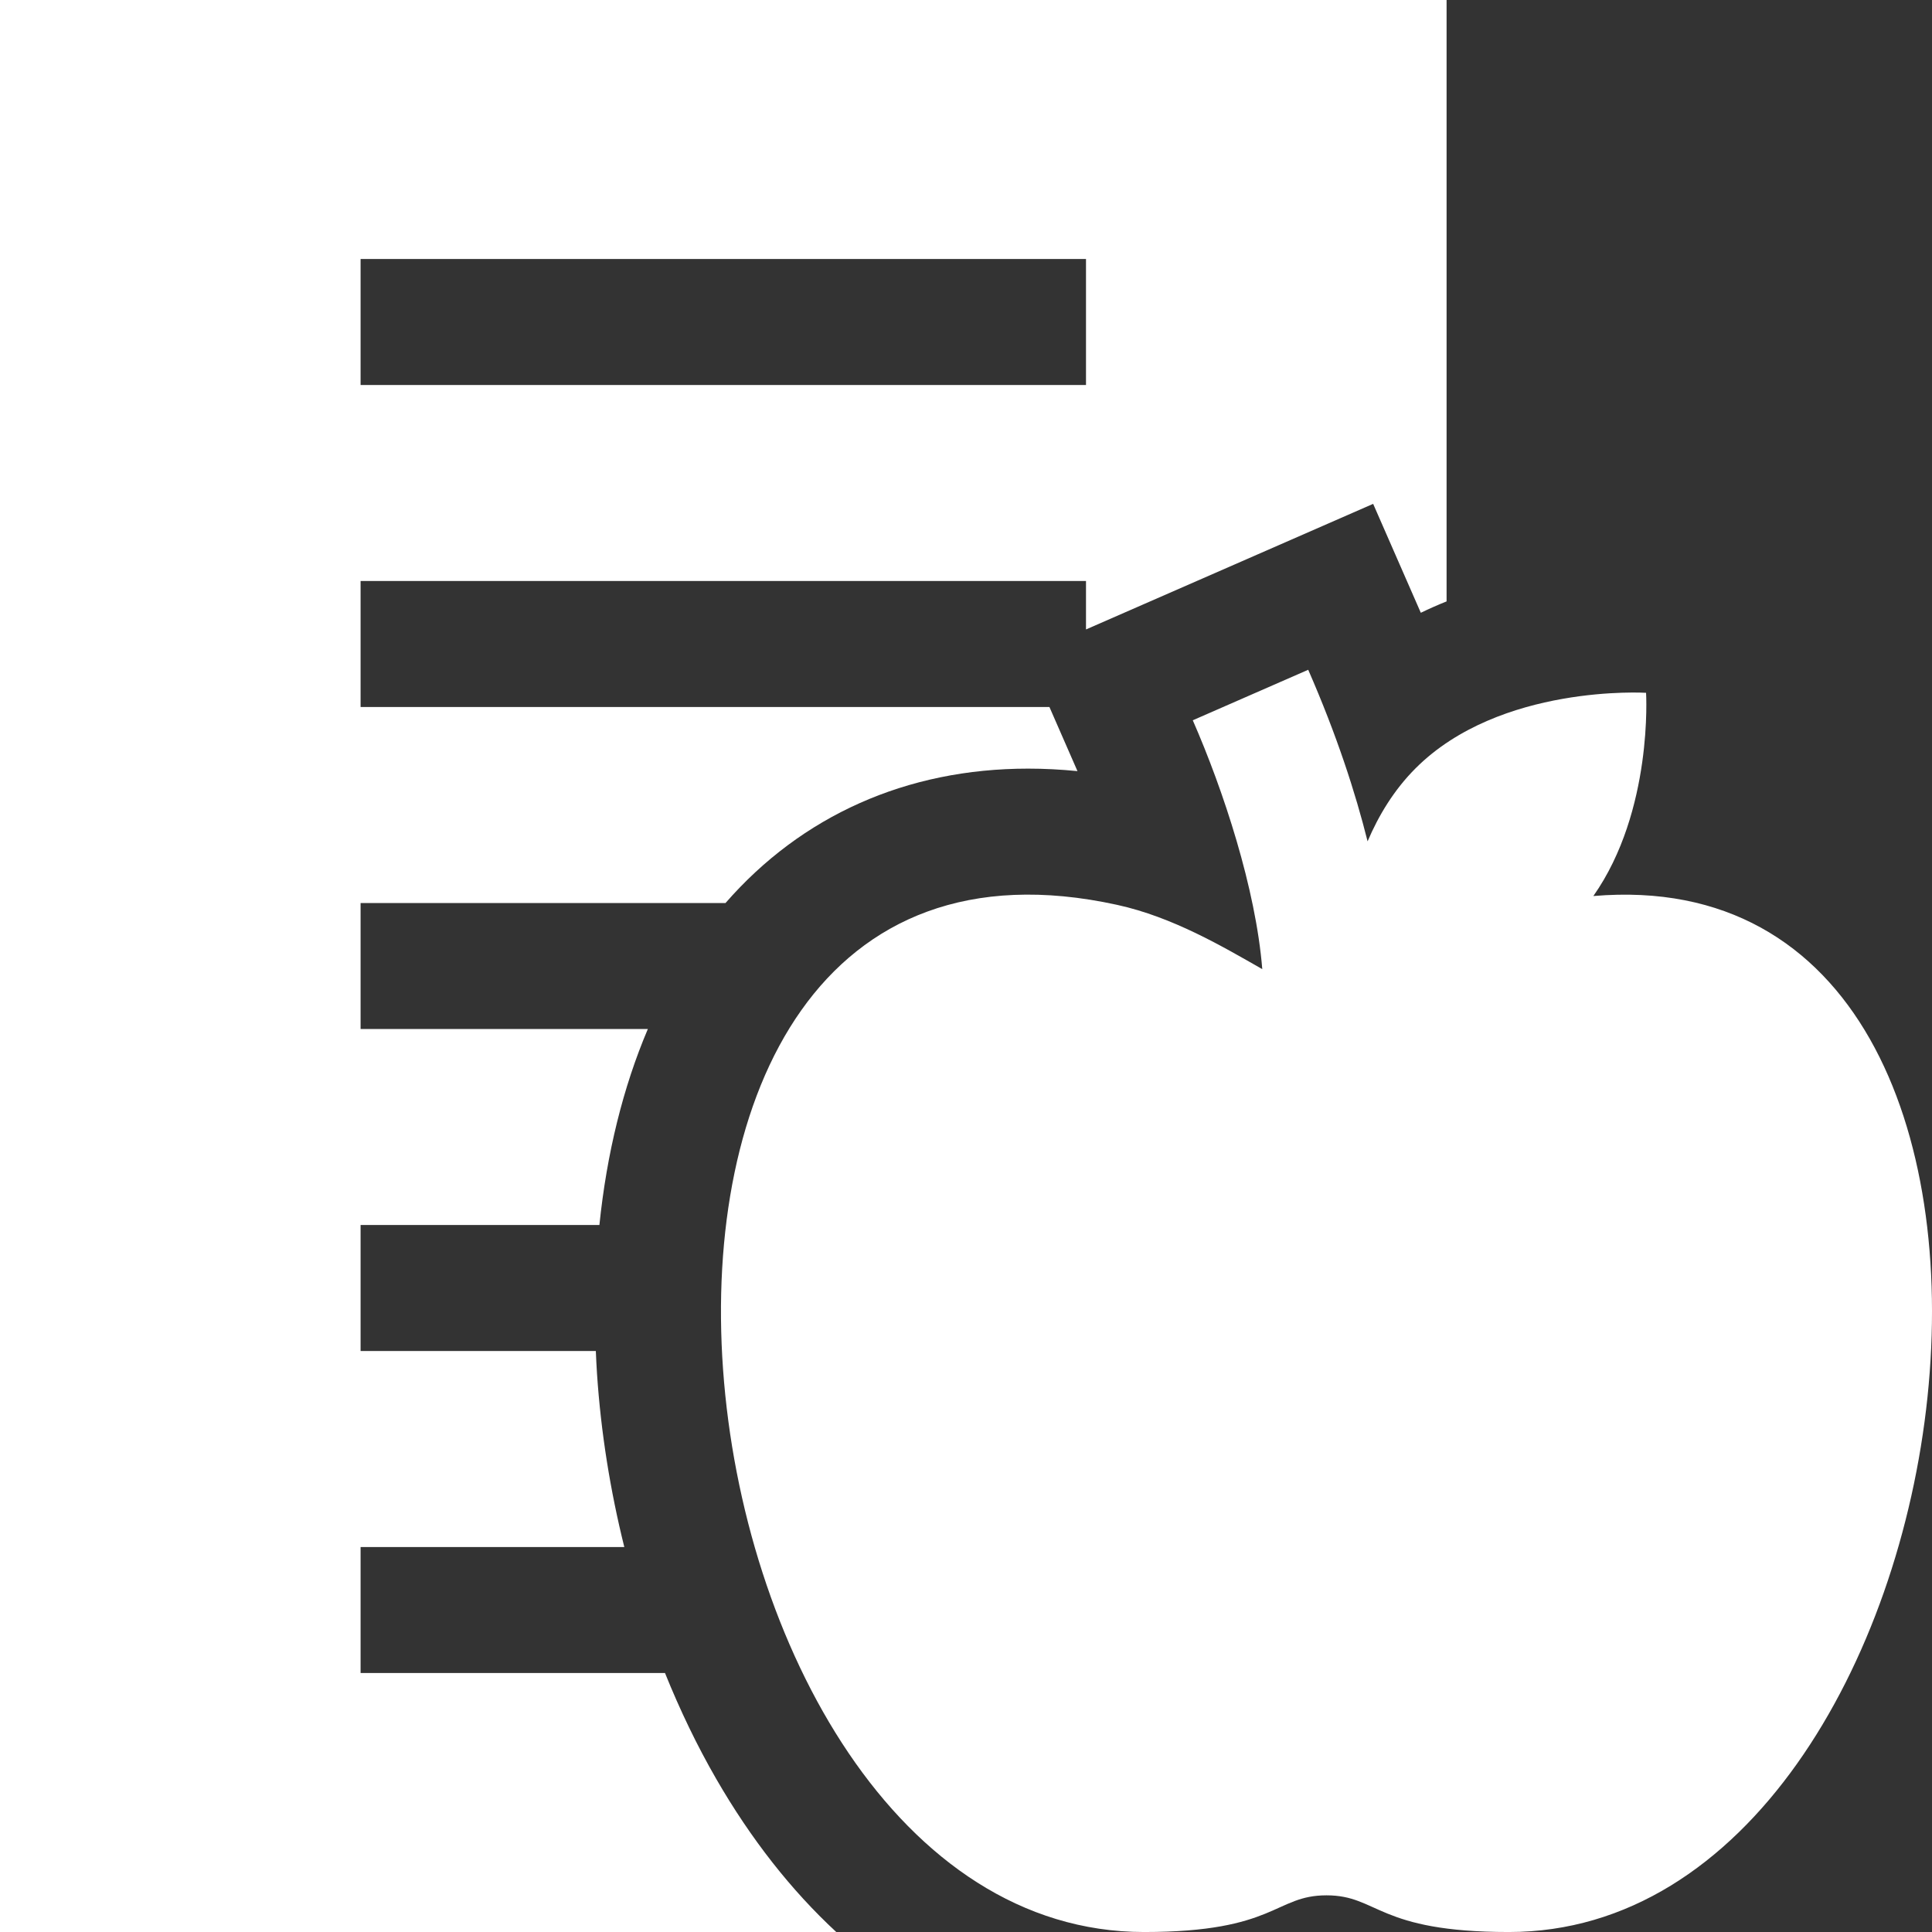 <svg width="92" height="92" viewBox="0 0 92 92" fill="none" xmlns="http://www.w3.org/2000/svg">
<rect x="0" y="0" width="92" height="92" fill="#333333" stroke="none"/>
<path d="M75.874 42.668C78.729 38.61 78.384 32.991 78.384 32.991C78.384 32.991 71.432 32.562 67.409 36.585C66.385 37.609 65.651 38.823 65.123 40.064C64.546 37.754 63.659 35.01 62.296 31.894L56.799 34.299C58.257 37.632 59.8 42.316 60.108 46.149C58.242 45.087 55.859 43.672 53.199 43.089C24.874 36.878 31.05 92.001 54.482 92.001C60.766 92.001 60.691 90.254 63.167 90.254C65.643 90.254 65.567 92.001 71.852 92.001C94.495 92.001 101.023 40.525 75.874 42.668Z" fill="white"/>
<path d="M0 0V19.465V92.001H39.822C37.674 90.012 35.759 87.573 34.108 84.713C33.194 83.129 32.38 81.436 31.667 79.668H17.171V73.668H29.729C29.06 70.983 28.616 68.211 28.43 65.429C28.405 65.063 28.389 64.698 28.373 64.334H17.171V58.334H28.543C28.891 54.937 29.67 51.775 30.85 49.001H17.171V43.001H34.548C38.172 38.846 43.164 36.601 48.955 36.601C48.956 36.601 48.959 36.601 48.96 36.601C49.727 36.601 50.511 36.641 51.308 36.72C51.306 36.715 51.303 36.709 51.301 36.704L49.973 33.667H17.171V27.667H51.714V29.974L54.394 28.802L59.891 26.398L65.388 23.993L67.658 29.18C68.066 28.982 68.475 28.802 68.885 28.638V0H0ZM51.714 18.334H17.171V12.334H51.714V18.334H51.714Z" fill="white"/>
</svg>
